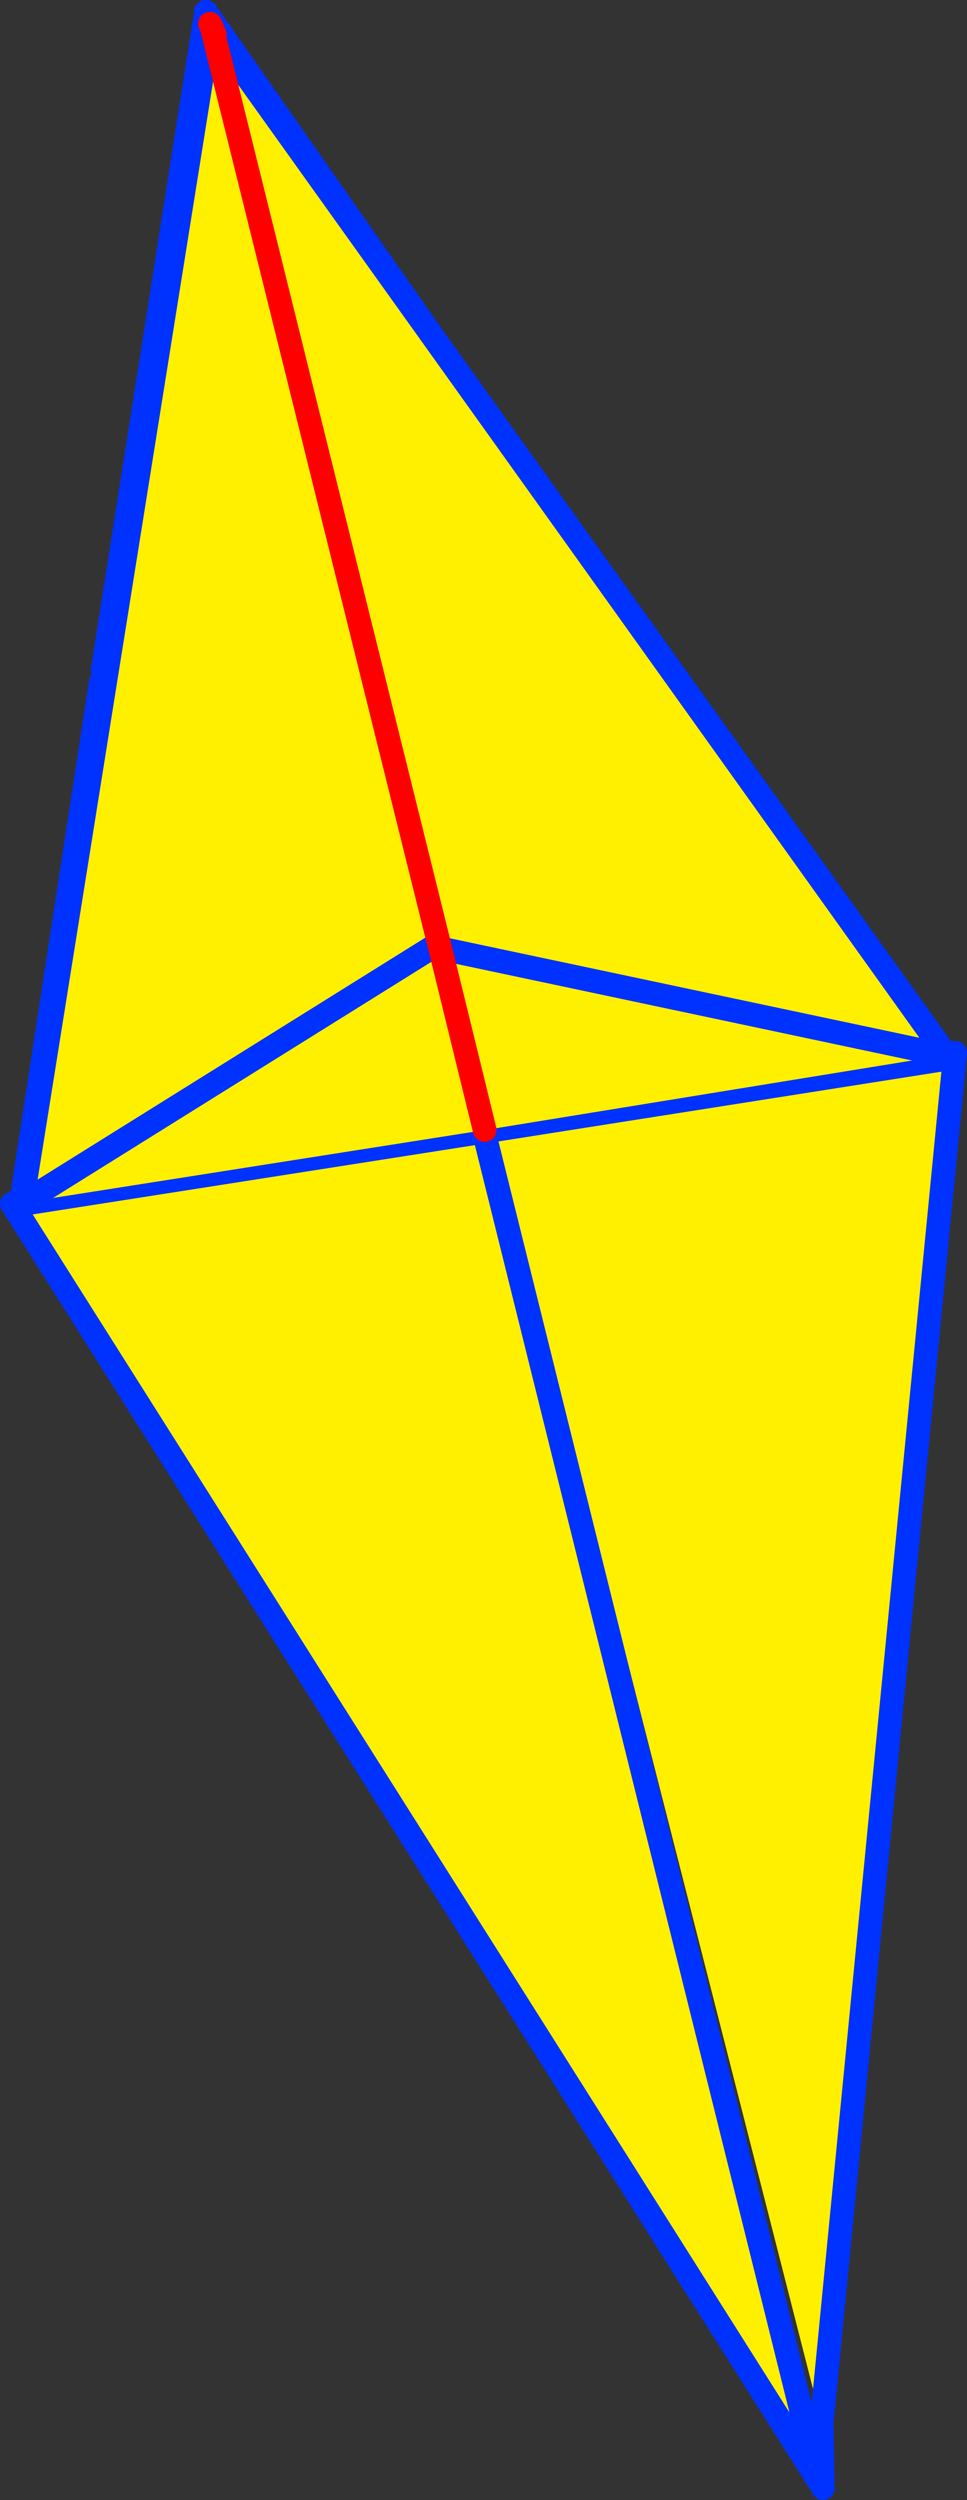 <?xml version="1.0" encoding="UTF-8" standalone="no"?>
<svg xmlns:xlink="http://www.w3.org/1999/xlink" height="210.5px" width="81.5px" xmlns="http://www.w3.org/2000/svg">
  <rect width="100%" height="100%" fill="#333333" stroke="none"/>
  <g transform="matrix(1.0, 0.0, 0.0, 1.0, -311.8, -152.0)">
    <path d="M381.05 356.0 L353.25 247.1 369.25 244.6 369.25 244.45 392.3 240.65 381.05 356.0" fill="#fff000" fill-rule="evenodd" stroke="none"/>
    <path d="M392.3 240.65 L381.05 356.0 381.15 361.5 M352.55 247.2 L380.8 360.9 381.05 356.0" fill="none" stroke="#0032ff" stroke-linecap="round" stroke-linejoin="round" stroke-width="2.0"/>
    <path d="M352.55 247.2 L380.8 360.9 312.8 253.35 352.55 247.2" fill="#fff000" fill-rule="evenodd" stroke="none"/>
    <path d="M352.55 247.2 L380.8 360.9 312.8 253.35" fill="none" stroke="#0032ff" stroke-linecap="round" stroke-linejoin="round" stroke-width="2.0"/>
    <path d="M329.15 153.15 L329.1 153.0 329.05 152.85 329.15 153.0 363.35 201.9 391.6 241.15 353.15 247.2 342.15 205.2 329.15 153.15 342.15 205.2 353.15 247.2 313.55 253.4 320.3 209.45 320.45 208.45 329.15 153.15" fill="#ffffff" fill-rule="evenodd" stroke="none"/>
    <path d="M391.6 241.15 L392.3 241.05 392.2 241.95 391.6 241.15" fill="#fff000" fill-rule="evenodd" stroke="none"/>
    <path d="M329.15 153.15 L342.15 205.2 353.15 247.2 391.6 241.15 363.35 201.9 329.15 153.0 M320.3 209.45 L313.55 253.4 353.15 247.2 M320.45 208.45 L329.15 153.15 Z" fill="none" stroke="#0032ff" stroke-linecap="round" stroke-linejoin="round" stroke-width="2.0"/>
    <path d="M313.6 253.35 L313.65 253.25 329.5 154.15 329.65 154.3 329.65 154.35 329.7 154.5 348.8 231.45 329.7 154.5 329.75 154.45 391.6 240.9 391.4 240.85 352.65 247.15 314.15 253.2 314.25 252.95 313.6 253.35 M348.65 231.5 L314.25 252.95 348.65 231.5 348.9 231.85 348.8 231.45 348.7 231.5 348.65 231.5 M329.9 154.9 L329.7 154.5 329.9 154.9 M348.9 231.85 L352.65 247.15 348.9 231.85 391.4 240.85 348.9 231.85" fill="#fff000" fill-rule="evenodd" stroke="none"/>
    <path d="M329.4 154.0 L329.5 154.15 329.5 154.05 329.45 153.9 329.4 154.0 M329.5 154.0 L329.5 154.05 329.65 154.3 329.5 154.15 313.65 253.25 313.6 253.35 M329.5 154.0 L329.55 153.65 329.45 153.9 329.4 153.8 329.3 153.5 329.4 153.7 329.4 153.8 M329.7 154.5 L329.65 154.35 329.65 154.3 M314.25 252.95 L348.65 231.5 348.7 231.5 348.8 231.45 M329.65 154.35 L329.75 154.45 391.6 240.9 391.4 240.85 348.9 231.85 M329.7 154.5 L329.9 154.9" fill="none" stroke="#0032ff" stroke-linecap="round" stroke-linejoin="round" stroke-width="2.0"/>
    <path d="M329.65 154.3 L329.5 154.0 M348.8 231.45 L329.7 154.5 329.65 154.35 M329.9 154.9 L329.7 154.5 M352.65 247.15 L348.9 231.85 348.8 231.45" fill="none" stroke="#ff0000" stroke-linecap="round" stroke-linejoin="round" stroke-width="2.0"/>
  </g>
</svg>
